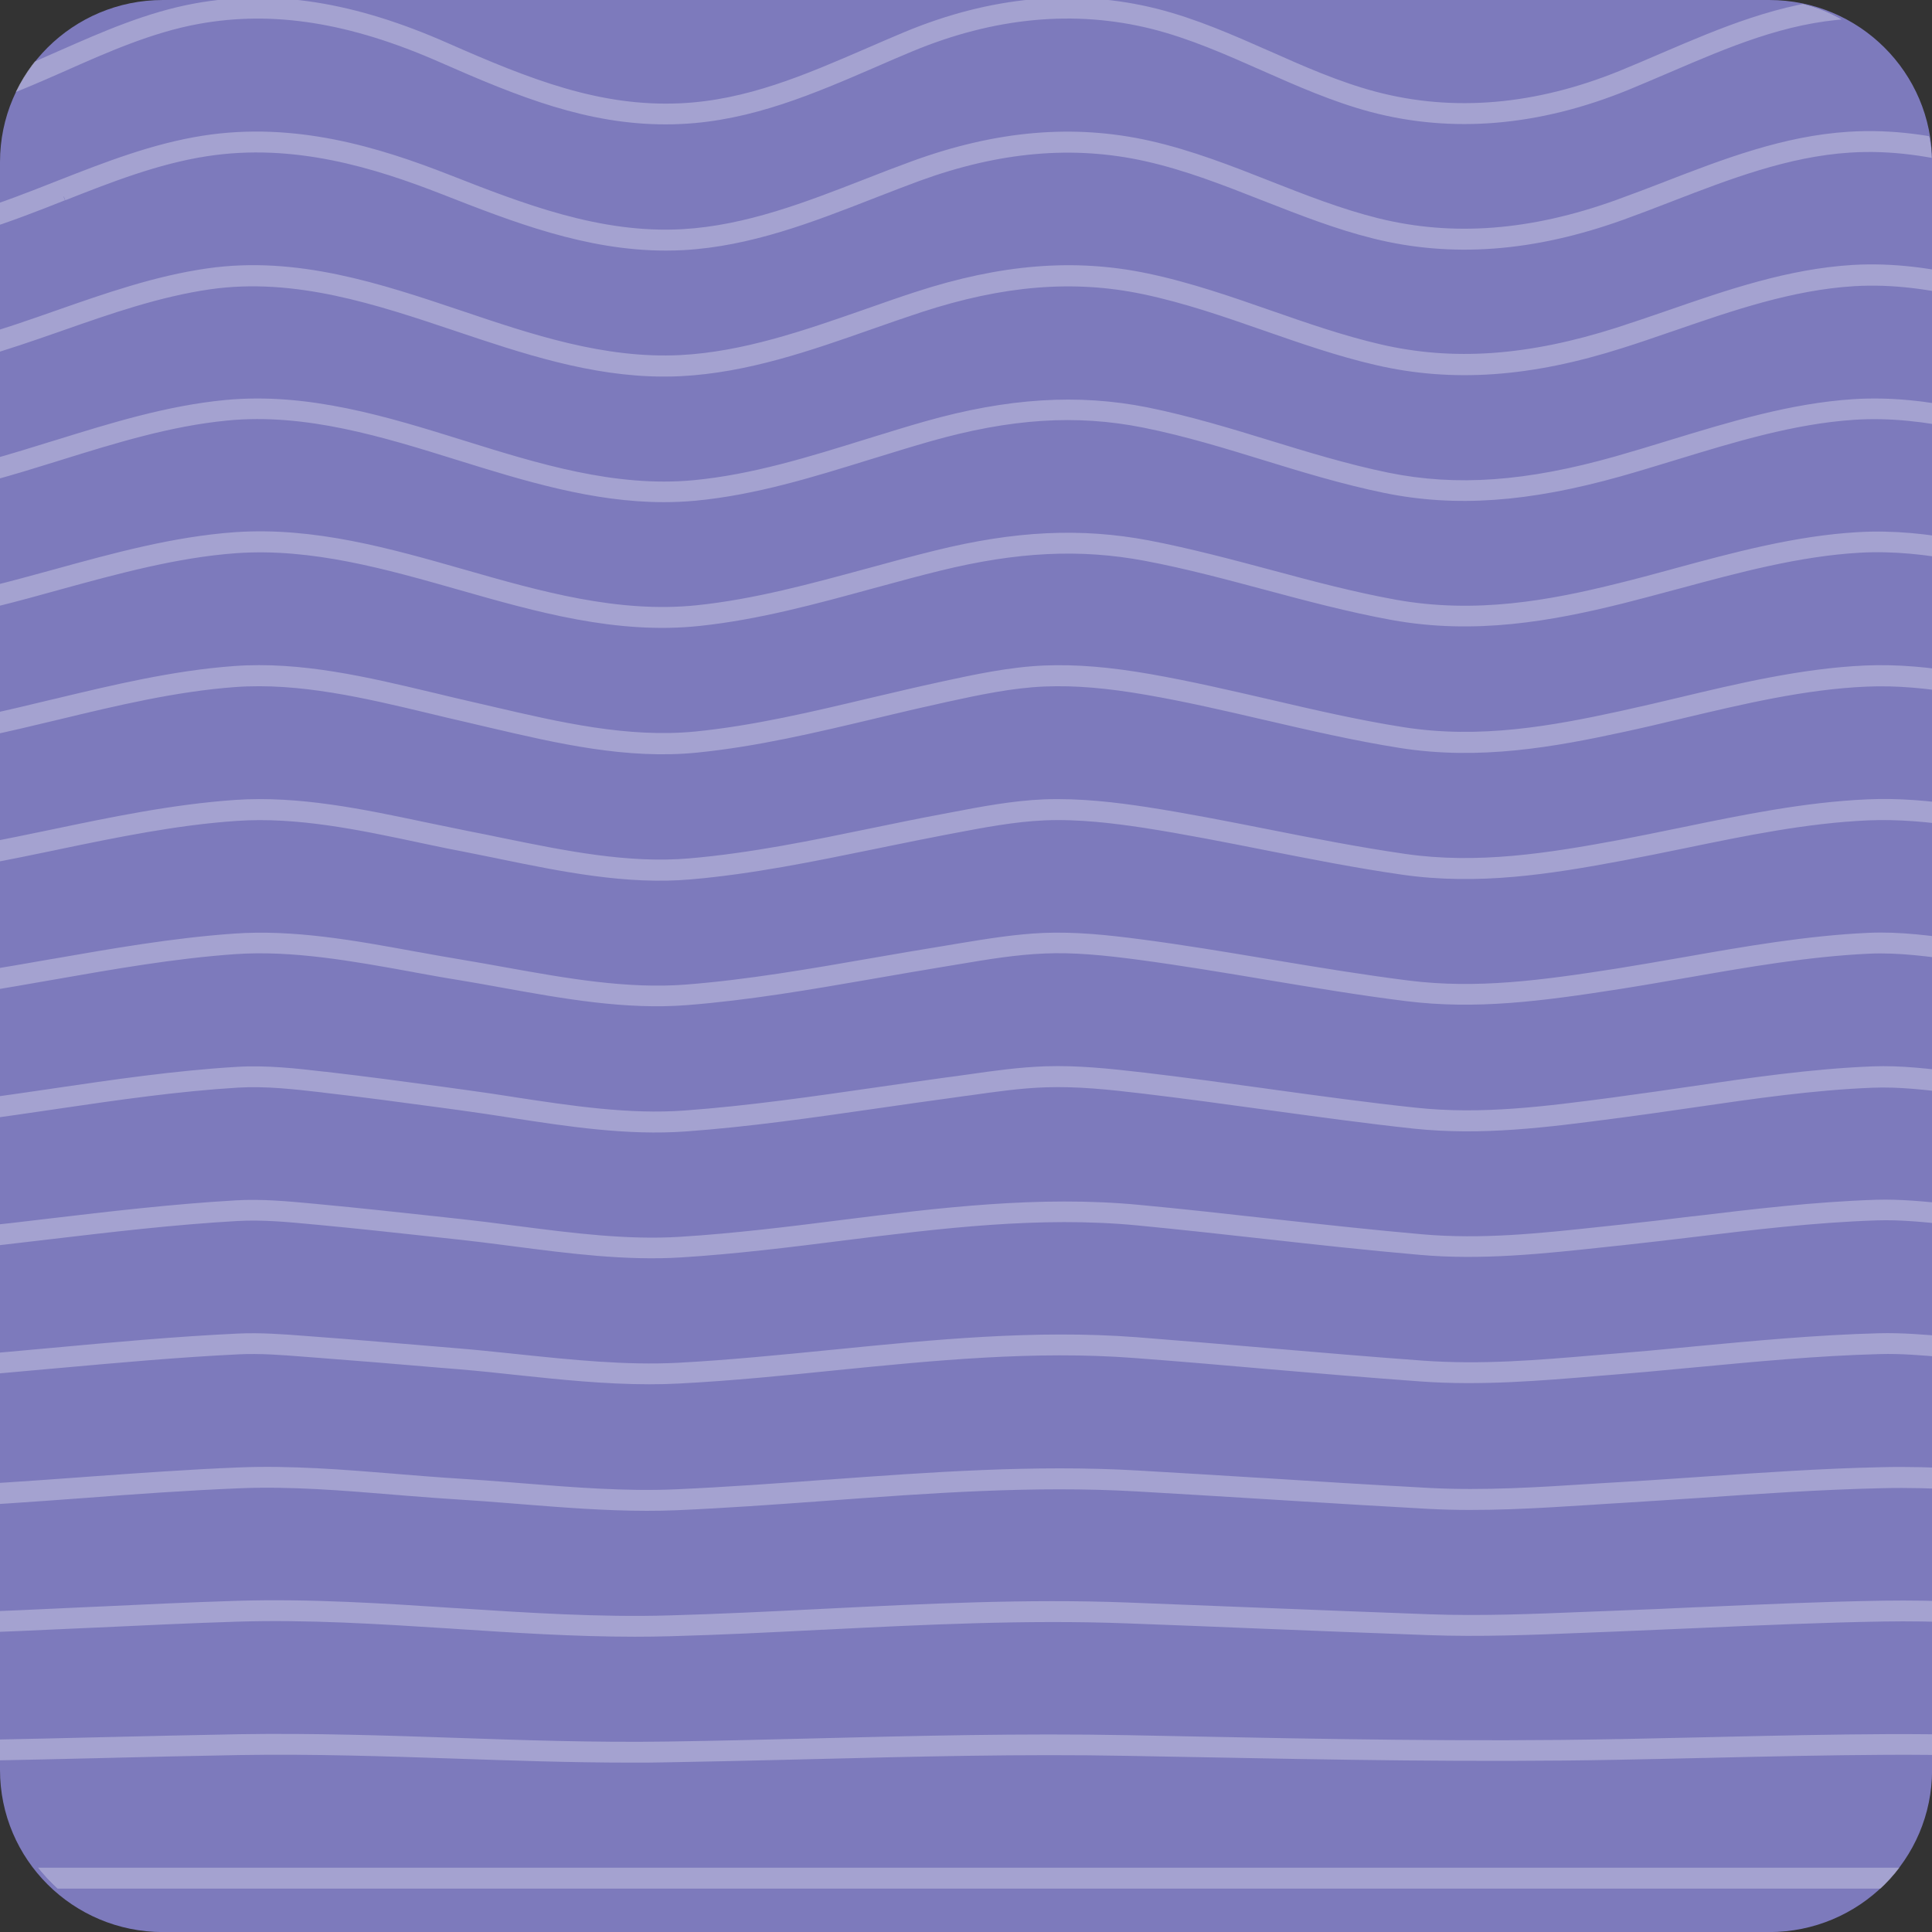 <?xml version="1.0" encoding="UTF-8"?>
<svg id="Layer_2" data-name="Layer 2" xmlns="http://www.w3.org/2000/svg" xmlns:xlink="http://www.w3.org/1999/xlink" viewBox="0 0 240 240">
  <rect x="0" y="0" width="240" height="240" fill="#333333" stroke="none"/>
  <defs>
    <style>
      .cls-1 {
        clip-path: url(#clippath);
      }

      .cls-2 {
        fill: none;
      }

      .cls-2, .cls-3, .cls-4, .cls-5 {
        stroke-width: 0px;
      }

      .cls-6 {
        mask: url(#mask);
      }

      .cls-7 {
        opacity: .3;
      }

      .cls-3 {
        fill: #7d7abc;
      }

      .cls-4 {
        fill: #fff;
      }

      .cls-5 {
        fill: #f0f2ef;
      }
    </style>
    <clipPath id="clippath">
      <rect class="cls-2" width="240" height="240" rx="20" ry="20"/>
    </clipPath>
    <mask id="mask" x="-45.26" y="-16.95" width="352.93" height="261.35" maskUnits="userSpaceOnUse">
      <g id="mask0_131_3532" data-name="mask0 131 3532">
        <path class="cls-5" d="m19.4-1.25h204.78c11.47,0,20.77,9.25,20.77,20.66v204.34c0,11.41-9.3,20.66-20.77,20.66H19.4c-11.47,0-20.77-9.25-20.77-20.66V19.41C-1.37,8,7.92-1.25,19.4-1.25Z"/>
      </g>
    </mask>
  </defs>
  <g id="Layer_1-2" data-name="Layer 1">
    <g>
      <path class="cls-3" d="m20.24,0h199.53c11.18,0,20.24,9.01,20.24,20.13v199.75c0,11.12-9.06,20.13-20.24,20.13H20.24C9.06,240,0,230.99,0,219.87V20.13C0,9.01,9.06,0,20.24,0Z"/>
      <g class="cls-1">
        <g class="cls-6">
          <g class="cls-7">
            <path class="cls-4" d="m268.92,232.75c-.22-.46-.67-.74-1.18-.74H-5.4c-.51,0-.96.28-1.17.74-.22.45-.16.98.16,1.37.25.31.62.49,1.02.49h273.13c.4,0,.77-.17,1.02-.48.32-.39.38-.92.17-1.37Z"/>
            <g>
              <path class="cls-4" d="m287.98,200.61h-.22c-6.04.22-12.24-.1-18.28-.41l-1.66-.08c-1.7-.09-3.41-.17-5.1-.24-2.92-.11-5.89-.27-8.77-.43h-.12c-6.51-.35-13.25-.71-19.87-.61-7.58.12-15.27.47-22.71.8h-.17c-3.51.17-7.02.32-10.53.45l-3.84.15c-6.29.26-12.79.52-19.18.29-6.81-.25-13.63-.52-20.43-.79l-17.04-.67c-12.51-.48-25.23.16-37.52.77l-.97.05c-6.02.3-12.25.61-18.35.78-8.77.26-17.72-.33-26.39-.89l-.34-.02c-8.88-.58-18.06-1.18-27.11-.9-5.72.18-11.55.45-17.19.72l-.49.02c-12.2.58-24.82,1.19-37.4.84-.48-.01-.89.21-1.14.61-.24.39-.26.86-.06,1.27.22.42.65.7,1.13.71,12.49.33,25.12-.26,37.34-.83l.49-.02c5.71-.27,11.61-.55,17.4-.73,8.77-.28,17.74.3,26.41.85l.57.04c7.33.48,14.9.98,22.42.98,1.47,0,2.95-.02,4.41-.06,6.27-.17,12.65-.49,18.89-.81h.14c12.36-.62,25.14-1.26,37.65-.79,5.67.21,11.35.43,17.02.67,6.81.27,13.63.54,20.44.79,6.48.24,13.04-.03,19.38-.29l3.84-.15c2.28-.09,4.56-.19,6.84-.29l3.71-.16c7.48-.33,15.21-.68,22.8-.8,6.34-.11,12.84.24,19.13.58l.57.03c2.92.16,5.95.32,8.92.43,2.24.09,4.49.2,6.83.33,6.04.31,12.29.63,18.42.42h.18c.49-.03.93-.31,1.15-.75.21-.41.18-.88-.06-1.27-.25-.39-.68-.6-1.14-.58Z"/>
              <path class="cls-4" d="m300.27,168.32c-4.67.39-8.5.67-12.05.89-6.52.42-13.23-.24-19.78-.89l-1.43-.14c-1.47-.14-2.93-.28-4.39-.41l-3.61-.31c-4.95-.42-9.91-.84-14.86-1.24l-2.38-.2c-2.71-.23-5.52-.47-8.3-.4-7.79.2-15.77.96-22.82,1.62l-1.98.19c-2.54.24-5.07.48-7.6.68l-2.69.22c-7.38.63-14.34,1.22-21.66.69-6.32-.46-12.76-1.01-19.35-1.57-5.4-.46-10.8-.92-16.21-1.34-12.54-.95-25.25.31-37.53,1.54l-.33.03c-6.27.62-12.75,1.27-19.1,1.61-6.47.33-13.19-.37-19.71-1.05l-1.34-.14c-1.96-.2-3.91-.41-5.86-.57l-5.35-.45c-4.2-.35-8.41-.71-12.61-1.02l-1.44-.11c-2.72-.21-5.53-.42-8.34-.29-7.83.37-15.77,1.1-23.46,1.81-3.5.32-7,.64-10.5.93l-3.07.26c-3.4.29-6.91.59-10.34.69-2.81.09-5.71-.18-8.28-.41l-2.27-.19c-2.3-.18-4.6-.38-6.9-.57l-2.68-.23c-.42-.04-.84.14-1.12.47-.27.32-.36.76-.24,1.16.15.52.61.91,1.16.96l1.88.16c2.57.22,5.13.44,7.69.63l2.21.18h0c2.63.24,5.62.5,8.58.41,3.34-.09,6.72-.38,10-.66l3.57-.3c3.41-.28,6.82-.59,10.23-.9l1.25-.11c7.34-.66,14.94-1.35,22.39-1.71,2.65-.13,5.38.08,8.02.29l1.44.11c5.04.38,10.08.8,15.12,1.23l2.82.23c2.47.21,5,.47,7.14.71,5.38.57,10.95,1.15,16.48,1.15,1.31,0,2.5-.03,3.63-.09,6.67-.34,13.46-1.03,19.44-1.64,12.2-1.22,24.81-2.48,37.2-1.53,5.6.42,11.08.89,16.17,1.34,6.23.54,12.86,1.1,19.38,1.57,7.49.54,14.9-.09,22.07-.69l2.69-.22c2.48-.2,4.96-.43,7.44-.67l2.17-.2c7-.66,14.94-1.42,22.64-1.62,2.64-.08,5.36.16,7.99.39l.92.08c.5.04,1,.09,1.49.12,3.25.26,6.49.53,9.73.8l8.73.73c1.42.12,2.83.26,4.25.4l1.53.15c6.28.63,13.4,1.33,20.21.89,3.91-.25,7.99-.56,12.12-.91.54-.04,1-.43,1.14-.95.11-.41.02-.84-.25-1.17-.27-.33-.69-.5-1.11-.46Z"/>
              <path class="cls-4" d="m303.82,151.97c-4.26.47-9.86,1.07-15.38,1.49l.04.5-.04.05-.04-.5c-6.86.54-13.94-.33-20.78-1.16l-1.57-.19c-1.26-.15-2.52-.31-3.77-.44l-6.25-.69c-3.96-.43-7.91-.87-11.87-1.26l-1.84-.18c-3.29-.35-6.25-.64-9.3-.55-7.66.25-15.32,1.17-22.73,2.06h-.1c-2.91.36-5.91.72-8.86,1.03l-2.34.25c-7.67.83-14.9,1.61-22.42.94-5.91-.52-11.93-1.18-17.75-1.82l-2.21-.24c-4.92-.55-10.01-1.11-15.03-1.58-12.48-1.2-25.05.37-37.2,1.89l-.14.02c-5.77.73-12.95,1.63-19.77,2.05-6.57.41-13.4-.47-20.01-1.32l-.33-.04c-2.73-.36-4.8-.62-6.73-.83l-3.58-.39c-4.55-.49-9.26-1.01-13.89-1.44l-1.03-.1c-3.12-.29-6.35-.6-9.59-.41-7.83.45-15.98,1.41-23.17,2.26-2.8.34-6.5.77-10.22,1.16l-2.75.3c-3.53.38-7.18.78-10.75.9-2.96.1-6.03-.22-8.99-.53l-1.87-.19c-4.49-.45-9.04-.95-13.05-1.39-.41-.04-.81.1-1.1.4-.28.3-.4.7-.34,1.1.1.57.56,1.01,1.14,1.07,4.01.45,8.56.95,13.08,1.39l1.85.19c2.49.26,5.26.56,8.04.56.44,0,.87,0,1.31-.02,3.79-.12,7.61-.54,11.35-.96l2.35-.26c2.71-.28,5.42-.6,8.13-.92l2.13-.25c7.13-.84,15.21-1.8,23.01-2.24,3.11-.18,6.32.12,9.44.42l.77.07c4.55.43,9.18.93,13.67,1.42l3.78.41c1.78.19,3.56.42,5.35.65l1.39.18c6.79.88,13.85,1.8,20.77,1.37,6.75-.42,13.75-1.29,19.93-2.07l.14-.02c12.02-1.5,24.44-3.06,36.64-1.88,5.28.51,10.63,1.1,15.66,1.66,6.25.7,12.9,1.43,19.35,1.99,7.75.69,15.46-.15,22.92-.95l2.34-.25c2.92-.31,5.84-.66,8.76-1.01l.25-.03c6.93-.84,14.79-1.79,22.51-2.04,2.94-.1,5.99.22,8.96.53l1.85.19c4.95.49,9.78,1.02,14.27,1.52l3.83.42c1.73.19,3.46.4,5.21.62,7,.86,14.23,1.74,21.41,1.18,4.48-.35,9.39-.83,15.46-1.51.58-.06,1.05-.51,1.15-1.08.07-.4-.05-.8-.33-1.1-.28-.3-.68-.45-1.09-.4Z"/>
              <path class="cls-4" d="m-40.73,90.02c3.46.8,7.14,1.64,10.8,2.32,3.6.67,7.73,1.37,11.93,1.37.56,0,1.12-.01,1.68-.04,4.86-.22,9.67-1.17,14.57-2.2,2.88-.61,5.8-1.3,8.62-1.98l.38-.09c7.14-1.72,14.53-3.5,21.96-4.05,7.96-.58,16.17,1.37,24.1,3.27,1.48.36,2.95.71,4.41,1.04l3.11.73c8.39,1.96,17.06,3.98,25.78,3.1,7.43-.74,14.81-2.5,22.02-4.21l1.46-.35c2.35-.56,4.78-1.13,7.17-1.65l.4-.09c3.97-.86,8.08-1.75,12.15-1.91,3.71-.15,7.73.19,12.66,1.05,4.91.85,9.86,2,14.63,3.11l.14.03c5.42,1.26,11.02,2.55,16.62,3.44,9.97,1.58,19.26-.12,27.92-2,2.33-.5,4.7-1.06,6.99-1.61l.33-.08c7.43-1.76,15.11-3.59,22.69-3.92,7.68-.36,15.6,1.57,23.26,3.43l.18.04c1.77.43,3.53.85,5.27,1.25l1.43.33c8.8,2.01,17.9,4.1,27.14,2.97,5.16-.63,10.27-1.71,14.15-2.58.69-.16,1.13-.82.99-1.52-.07-.34-.27-.64-.56-.83-.3-.19-.65-.26-1-.18-3.85.86-8.9,1.93-13.88,2.55v-.03c-8.77,1.07-17.63-.96-26.26-2.94l-1.41-.32c-1.73-.4-3.48-.82-5.23-1.25-7.86-1.92-15.99-3.91-24.18-3.55-7.92.35-16.03,2.29-23.19,4-2,.48-4.64,1.1-7.25,1.67-8.42,1.83-17.43,3.5-26.97,1.98-5.6-.88-11.19-2.18-16.59-3.44-4.82-1.11-9.8-2.27-14.77-3.14-5.04-.88-9.24-1.23-13.21-1.07-4.3.18-8.71,1.13-12.59,1.97l-.4.09c-2.55.55-5.14,1.16-7.65,1.75l-1.15.27c-7.04,1.67-14.31,3.4-21.54,4.12-8.38.82-16.87-1.16-25.08-3.07l-2.98-.69c-1.45-.33-2.92-.68-4.39-1.04l-.1-.02c-8.09-1.93-16.44-3.93-24.79-3.31-7.61.56-15.12,2.37-22.38,4.11l-.1.02c-2.9.7-5.9,1.42-8.83,2.04-4.78,1.01-9.45,1.94-14.14,2.16-4.49.2-9.07-.56-13-1.29-3.6-.67-7.26-1.5-10.69-2.29-.35-.08-.7-.02-1,.17-.3.19-.5.48-.57.83-.15.69.29,1.36.98,1.52Z"/>
              <path class="cls-4" d="m-36.9,74.95c2.8.71,5.24,1.28,7.47,1.74,3.22.65,7.35,1.36,11.73,1.36.71,0,1.43-.02,2.15-.06,5.34-.31,10.57-1.52,15.06-2.63,2.69-.66,5.44-1.42,8.1-2.16,7.08-1.94,14.41-3.95,21.72-4.48,9.36-.67,18.64,1.98,27.64,4.54,9.64,2.75,19.6,5.59,29.9,4.5,7.36-.77,14.58-2.75,21.56-4.66l1.08-.29c2.38-.65,4.84-1.32,7.26-1.91,9.59-2.36,17.44-2.74,25.45-1.23,5.07.95,10.29,2.36,14.9,3.59,4.86,1.3,10.37,2.78,15.78,3.76,10.38,1.88,19.93.12,28.71-2.06,2.22-.56,4.45-1.16,6.68-1.76l.39-.1c7.29-1.97,14.83-4.01,22.34-4.44,8.31-.47,16.69,1.83,24.78,4.06l1.36.37c.88.24,1.76.48,2.64.71,9.45,2.5,19.22,5.09,29.24,3.8,3.12-.4,6.44-1.03,10.45-1.99.35-.08.65-.31.83-.62.18-.31.22-.68.12-1.02-.2-.66-.88-1.05-1.55-.89-3.96.94-7.19,1.56-10.18,1.94l.06.5v.04h0l-.06-.5c-9.5,1.22-18.99-1.29-28.26-3.74-1.32-.35-2.63-.7-4.04-1.1-8.3-2.27-16.88-4.62-25.55-4.12-7.79.44-15.46,2.51-22.93,4.54l-.39.11c-2.15.58-4.38,1.19-6.56,1.72-8.46,2.11-17.66,3.82-27.62,2.02-5.07-.92-10.05-2.23-15.57-3.72-4.65-1.24-9.91-2.65-15.08-3.64-8.42-1.59-16.61-1.2-26.56,1.26-2.84.7-5.71,1.48-8.4,2.22l-.16.04c-6.84,1.86-13.9,3.79-20.98,4.53-9.83,1.03-19.54-1.74-28.93-4.43-9.18-2.62-18.67-5.33-28.52-4.64-7.63.55-15.09,2.6-22.35,4.6-2.6.71-5.28,1.45-7.91,2.1-4.61,1.13-9.54,2.26-14.58,2.55-4.86.28-9.62-.52-13.21-1.25-2.14-.43-4.41-.96-7.37-1.71-.67-.17-1.36.21-1.55.88-.1.34-.06.71.12,1.02.18.31.46.53.81.62Z"/>
              <path class="cls-4" d="m-31.8,60.41c.48.12.96.24,1.43.34,9.44,2.18,18.81,1.84,29.49-1.08,2.62-.71,5.26-1.53,7.81-2.32l.64-.2c6.69-2.08,13.61-4.23,20.66-4.91,9.77-.95,19.34,2.03,28.61,4.92,8.27,2.57,16.79,5.22,25.63,5.22,1.3,0,2.62-.06,3.93-.18,7.45-.7,14.68-2.95,21.68-5.12l.66-.2c2.23-.69,4.54-1.4,6.81-2.05,10-2.84,18.17-3.37,26.47-1.71,5.17,1.03,10.39,2.64,15,4.06,4.55,1.4,9.7,2.98,14.92,4.05,8.84,1.81,17.91,1.17,29.41-2.06,2.16-.61,4.35-1.28,6.48-1.93l.53-.16c7.14-2.18,14.53-4.44,21.97-4.93,8.98-.59,17.86,2.16,26.46,4.82l2.84.87c9.81,2.97,19.45,5.52,29.52,4.13,1.69-.24,3.38-.54,5.19-.93.37-.08.69-.32.87-.65.18-.33.2-.73.06-1.08-.24-.6-.87-.93-1.49-.8-1.73.37-3.4.67-4.97.89l.07.5h-.01s-.07-.48-.07-.48c-9.58,1.32-18.9-1.16-28.41-4.04l-2.82-.87c-8.82-2.72-17.95-5.54-27.4-4.92-7.76.51-15.31,2.82-22.69,5.07-2.54.78-4.68,1.43-6.83,2.04-11.03,3.12-19.72,3.74-28.17,2.02-5.1-1.04-10.41-2.68-14.68-3.99-4.68-1.44-9.99-3.06-15.24-4.12-8.61-1.72-17.41-1.17-27.7,1.75-2.04.58-4.12,1.22-6.12,1.84l-1.24.38c-6.91,2.15-14.05,4.38-21.33,5.07-9.78.92-19.32-2.05-28.55-4.93-9.5-2.96-19.32-6.01-29.64-5.03-7.24.69-14.28,2.88-21.08,4.99l-.11.03c-2.58.8-5.5,1.71-8.36,2.5-10.26,2.81-19.23,3.14-28.22,1.06-.45-.11-.91-.22-1.36-.33-.63-.16-1.29.17-1.53.77-.14.35-.13.73.04,1.07.17.33.47.58.84.67Z"/>
              <path class="cls-4" d="m279.2,216.11c-4.97,0-10.19-.06-15.97-.16-3.06-.06-6.11-.14-9.17-.22-6.35-.17-13.1-.34-19.7-.31-6.7.03-13.52.18-20.12.33l-2.54.06c-3.52.08-7.03.16-10.55.23h-.39c-18.17.35-36.96-.02-53.53-.35l-7.12-.14c-13.09-.25-26.39.08-39.35.41-5.5.14-11.73.29-17.8.38-9.02.14-18.26-.18-26.42-.46-8.28-.28-17.67-.6-26.81-.45-5.68.1-11.35.24-17.03.37-9.07.22-19.35.47-29.44.48-.47,0-.91.26-1.14.67-.23.42-.22.91.03,1.31.24.38.65.61,1.1.61,9.63,0,19.33-.24,28.71-.46l.8-.02c5.67-.14,11.33-.27,17.01-.37,9.1-.15,18.43.16,26.67.44,6.74.23,14.38.5,21.95.5,1.53,0,3.08,0,4.61-.04,4.71-.08,9.42-.19,14.13-.3l3.7-.09c12.87-.32,26.17-.66,39.24-.41l8.13.15c17.23.33,35.05.67,52.61.34,3.58-.06,7.15-.15,10.73-.23h.21c8.03-.19,15.28-.35,22.62-.39,6.67-.04,13.55.15,19.62.31,3.06.09,6.12.16,9.19.22,5.13.09,10.37.14,16.02.16h0c.44,0,.86-.23,1.1-.61.25-.4.26-.9.03-1.31-.23-.41-.67-.67-1.14-.67Z"/>
              <path class="cls-4" d="m-25.03,46.01c7.58,1.07,14.9.56,22.4-1.55,3.38-.95,6.74-2.12,9.99-3.25l.48-.17c5.91-2.07,12.01-4.2,18.26-5.1,10.53-1.51,20.61,1.87,30.42,5.16,8.3,2.79,16.89,5.68,25.93,5.68.71,0,1.42-.01,2.14-.05,8.31-.43,16.11-3.17,23.66-5.82,1.98-.7,4.11-1.44,6.21-2.13,10.19-3.33,18.93-4.04,27.51-2.24,5.13,1.07,10.15,2.82,15,4.51,4.51,1.57,9.17,3.2,13.95,4.3,9.5,2.2,19.25,1.52,30.67-2.13,1.82-.57,3.65-1.2,5.42-1.81l1.03-.35c7.19-2.48,14.63-5.05,22.3-5.51,9.46-.57,18.64,2.61,27.52,5.7l1.11.39c8.37,2.91,18.17,5.92,28.66,4.85.42-.04.8-.29,1-.67s.21-.82.02-1.2c-.24-.48-.76-.76-1.31-.71-9.94,1.02-19.41-1.9-27.51-4.72l-.16.47-.02-.04.17-.47-.95-.34c-9.16-3.18-18.63-6.48-28.69-5.9-8.04.48-15.64,3.1-22.99,5.65-2.12.73-4.25,1.46-6.39,2.15-10.98,3.5-20.28,4.16-29.28,2.07-4.58-1.06-9.14-2.64-13.55-4.18l-.12-.04c-4.68-1.63-9.98-3.49-15.32-4.6-9.04-1.89-18.21-1.15-28.84,2.32-2.06.67-4.14,1.4-6.15,2.11l-.23.08c-7.37,2.57-14.99,5.24-22.82,5.64-9.43.47-18.42-2.56-27.19-5.52-10.03-3.37-20.4-6.85-31.55-5.25-6.49.93-12.72,3.11-18.8,5.24-3.34,1.17-6.79,2.38-10.26,3.36-7.17,2.02-14.15,2.51-21.32,1.51-.56-.08-1.09.2-1.35.69-.19.37-.19.81,0,1.17.19.37.55.62.96.68Z"/>
              <path class="cls-4" d="m305.71,135.84c-5.51.77-11.43,1.56-17.38,2.09v-.08c-7.13.64-14.5-.45-21.65-1.5l-1.77-.26c-.97-.14-1.94-.28-2.9-.41l-5.33-.73c-4.02-.55-8.17-1.11-12.25-1.6l-1.29-.16c-3.44-.42-7-.86-10.55-.72-7.61.3-15.3,1.43-22.74,2.52-2.5.37-5.47.8-8.47,1.2l-1.07.15c-8.35,1.1-16.23,2.14-24.44,1.26-5.92-.63-11.95-1.46-17.78-2.26l-1.07-.15c-4.82-.66-9.81-1.35-14.74-1.93-4.58-.53-8.4-.93-12.43-.8-3.15.11-6.26.53-9.7,1.03l-.31.04c-.76.11-1.52.22-2.28.31-2.91.4-5.83.82-8.74,1.24-7.78,1.12-15.82,2.29-23.76,2.87-6.92.51-14.12-.59-21.09-1.65l-.24-.04c-1.99-.31-3.97-.61-5.92-.87l-2.47-.34c-4.84-.66-9.84-1.33-14.79-1.9l-.25-.02c-3.34-.39-7.13-.83-10.9-.6-7.66.46-15.39,1.59-22.86,2.69l-.11.02c-3.15.46-6.41.94-9.66,1.36l-1.79.24c-3.97.53-8.08,1.07-12.16,1.25-3.31.15-6.71-.27-10.01-.68l-1.26-.15c-4.85-.58-9.72-1.25-14.29-1.89l-.66-.09c-.39-.05-.78.07-1.07.34-.29.27-.44.64-.42,1.03.04.61.5,1.12,1.11,1.2l.67.09c4.36.61,9.43,1.31,14.33,1.9l1.24.15c2.95.36,5.99.72,9.04.72.46,0,.93,0,1.39-.03,4.09-.17,8.19-.71,12.17-1.24l2.03-.27c3.3-.43,6.61-.91,9.7-1.37l.46-.07c7.3-1.07,14.86-2.17,22.29-2.62,3.46-.21,7.01.2,10.43.59l.28.04c4.83.55,9.73,1.21,14.47,1.85l2.72.37c1.96.27,3.95.57,5.94.88,7.14,1.1,14.53,2.24,21.85,1.71,7.9-.57,15.87-1.73,23.59-2.84l.56-.08c2.84-.41,5.67-.82,8.5-1.2.42-.05.85-.12,1.28-.18.45-.06.89-.13,1.35-.18,3.08-.44,6.28-.9,9.42-1,3.91-.13,7.76.27,12.03.78,5.06.6,10.16,1.3,15.09,1.98l.8.11c5.81.79,11.81,1.62,17.73,2.26,8.56.9,16.57-.15,25.04-1.26l1.07-.14c2.28-.3,4.57-.63,6.86-.96l1.94-.28c7.28-1.06,14.8-2.16,22.17-2.44,3.28-.13,6.68.28,9.96.68l1.47.18c4.62.56,9.31,1.2,13.85,1.82l3.69.51c1.54.21,3.09.43,4.65.67,7.28,1.07,14.8,2.17,22.24,1.51,6.11-.55,12.26-1.37,17.55-2.11.61-.08,1.08-.59,1.12-1.19.03-.39-.12-.77-.41-1.03-.29-.27-.67-.39-1.07-.34Z"/>
              <path class="cls-4" d="m-2.37,13.02c3.59-1.18,7.08-2.71,10.46-4.2l.29-.13c4.95-2.19,10.55-4.68,16.31-5.72,9.24-1.68,18.75-.17,29.91,4.74,9.96,4.39,18.36,7.74,28.1,7.74.64,0,1.3-.01,1.95-.05,8.73-.4,16.55-3.79,24.11-7.06,1.5-.66,3.02-1.31,4.53-1.94,10.22-4.26,20.25-5.2,29.81-2.8,4.64,1.17,9.15,3.16,13.51,5.09l.18.08c4.31,1.91,8.78,3.88,13.45,5.13,10.19,2.7,20.97,1.78,32.03-2.73,1.72-.71,3.43-1.44,5.18-2.19,7.35-3.15,14.29-6.13,22.15-6.62,10.33-.63,19.59,3.06,28.95,7.21,1.6.71,3.25,1.39,4.92,2,.57.21,1.19.02,1.53-.47.34-.49.3-1.13-.1-1.6-.15-.17-.33-.3-.54-.38-1.38-.52-3.01-1.15-4.74-1.92-9.68-4.3-19.27-8.11-30.18-7.43h0c-8.31.52-15.8,3.73-23.08,6.85-1.69.73-3.38,1.45-5.08,2.15-10.52,4.29-20.74,5.17-30.37,2.62-4.58-1.21-9.12-3.23-13.12-5.01l-.12-.05c-4.46-1.97-9.07-4.01-13.93-5.24-10.14-2.54-20.72-1.56-31.45,2.92-1.53.64-3.05,1.3-4.64,1.99-7.67,3.32-14.91,6.45-23.13,6.83-10,.46-18.63-2.96-28.88-7.47C44.01.22,34.03-1.35,24.23.42c-5.96,1.08-11.5,3.52-16.9,5.9C3.92,7.83.4,9.38-3.18,10.56c-.26.09-.47.22-.62.4-.39.46-.43,1.09-.1,1.58.32.49.9.68,1.53.48Z"/>
              <path class="cls-4" d="m-43.09,105.67c4.94.99,9.4,1.86,13.88,2.59,3.73.61,7.4,1.15,11.09,1.15.59,0,1.18-.01,1.77-.04,4.88-.24,9.71-1.13,14.38-2,3.13-.58,6.21-1.21,9.08-1.81l.17-.04c7.23-1.5,14.7-3.04,22.08-3.54,7.58-.53,15.37,1.13,22.9,2.73l1.23.26c1.38.29,2.75.58,4.12.83,1.33.26,2.68.53,4.03.81l.32.07c7.81,1.6,15.89,3.26,23.88,2.56,7.62-.66,15.25-2.22,22.62-3.73l1.9-.39c2.36-.48,4.71-.96,7.07-1.41l1.32-.25c3.42-.65,7.29-1.39,10.99-1.55,4.34-.18,8.66.37,12.31.92,5.02.78,10.12,1.79,15.08,2.77,5.58,1.1,11.34,2.24,17.07,3.06,9.44,1.35,18.36-.06,27.42-1.76,2.56-.48,5.14-1.01,7.78-1.55,7.41-1.53,15.08-3.11,22.66-3.44,7.45-.31,15.12,1.34,22.55,2.92,2.02.43,4.02.86,5.99,1.25l3,.59c8.21,1.64,16.7,3.33,25.23,2.39,5.71-.64,11.44-1.71,16.78-2.76.66-.13,1.11-.75,1.03-1.41-.04-.36-.24-.69-.53-.9-.3-.21-.67-.3-1.03-.22-4.95.99-10.79,2.08-16.53,2.73v-.04c-8.16.91-16.46-.76-24.48-2.37l-2.96-.58c-1.44-.28-2.89-.59-4.35-.9l-1.66-.35c-7.58-1.62-15.41-3.31-23.15-2.96-7.78.34-15.55,1.94-23.06,3.49-2.88.59-5.28,1.08-7.73,1.55-8.88,1.65-17.58,3.03-26.57,1.74-5.89-.85-12.02-2.06-16.95-3.04l-.31-.06c-4.85-.96-9.87-1.95-14.85-2.72-3.74-.57-8.19-1.13-12.81-.96-3.89.16-7.87.92-11.37,1.59l-1.32.25c-2.96.55-5.96,1.17-8.76,1.75-7.37,1.52-15,3.09-22.58,3.74-7.62.66-15.51-.96-23.2-2.53-1.45-.3-2.89-.6-4.31-.87-1.35-.27-2.72-.55-4.09-.84l-1.21-.25c-7.73-1.63-15.71-3.31-23.62-2.77-7.73.53-15.63,2.18-22.61,3.64-2.88.6-5.97,1.24-9.02,1.81l-.22.04c-4.53.83-9.21,1.68-13.82,1.92-4,.2-7.94-.37-12.32-1.07-4.74-.76-9.54-1.72-13.85-2.59-.36-.07-.73.01-1.02.22-.29.21-.48.54-.52.89-.08.66.36,1.27,1.11,1.44Z"/>
              <path class="cls-4" d="m-16.1,30.95c4.65-.13,9.3-.9,13.83-2.29,3.46-1.08,6.87-2.4,10.34-3.78l-.18-.46s0,0,0,0h.04s0-.01,0-.01l.18.47c5.65-2.23,11.5-4.53,17.58-5.47,10.83-1.68,20.82,1.44,29.17,4.7,8.81,3.45,17.92,7.02,27.83,7.02.75,0,1.52-.02,2.28-.06,8.32-.48,15.99-3.47,23.4-6.36l1.03-.4c1.61-.62,3.22-1.25,4.83-1.84,9.95-3.63,19.11-4.43,28.01-2.45,5,1.11,9.88,3.03,14.6,4.89l.29.11c4.34,1.7,8.83,3.46,13.46,4.61,9.76,2.43,19.92,1.67,31.04-2.32,1.83-.66,3.78-1.4,6.17-2.33,7.05-2.72,14.34-5.53,21.98-6.02,10.34-.67,19.96,3.1,29.28,6.75,5.06,1.98,11.81,4.35,19.19,5.1.5.05.98-.18,1.24-.61s.25-.96-.03-1.38c-.22-.33-.58-.55-.98-.59-7.04-.71-13.57-3.01-18.47-4.93l-.13-.05c-9.52-3.73-19.35-7.59-30.27-6.88-8.07.51-15.56,3.4-22.8,6.2l-.09.04c-1.96.75-3.99,1.53-5.99,2.25-10.6,3.81-20.26,4.55-29.53,2.25-4.55-1.13-9.03-2.89-13.43-4.62-4.56-1.8-9.73-3.84-14.98-5.01-9.39-2.1-19.03-1.27-29.48,2.54-2,.73-4,1.5-5.98,2.28-7.22,2.81-14.68,5.72-22.55,6.17-10.23.58-19.79-3.16-29.02-6.78-8.67-3.39-19.08-6.62-30.52-4.84-6.29.98-12.24,3.31-17.98,5.56l-.71.28c-3.13,1.23-6.37,2.5-9.6,3.49-4.23,1.31-8.63,2.04-13.07,2.16-.44.01-.85.24-1.09.6-.27.41-.29.93-.05,1.35.23.42.66.65,1.17.66Z"/>
              <path class="cls-4" d="m295.03,184.56c-2.35.13-4.7.26-7.03.37-6.29.31-12.75-.17-18.99-.64-2.12-.16-4.24-.32-6.36-.45-2.82-.17-5.72-.41-8.52-.63l-.62-.05c-6.51-.52-13.24-1.06-19.82-.9-7.35.16-14.81.67-22.04,1.17l-2.48.17c-2.64.18-5.27.36-7.9.51l-1.83.11c-.66.04-1.33.08-1.99.12-6.16.4-13.13.85-19.86.5-7.45-.4-14.91-.87-20.58-1.23l-.56-.03c-5.04-.31-10.08-.62-15.12-.91-12.87-.74-25.92.22-38.54,1.14h-.12c-6.06.46-12.5.92-18.76,1.2-6.26.27-12.73-.25-18.99-.75l-1.62-.13c-2.05-.16-4.09-.32-6.13-.44-2.75-.17-5.54-.4-7.89-.59l-.19-.02c-6.38-.52-12.97-1.05-19.42-.79-6.19.25-12.48.7-18.57,1.14l-.94.07c-12.49.91-25.41,1.85-38.06,1.12-1.03-.06-2.06-.12-3.08-.18l-1.69-.1c-.45-.03-.87.17-1.14.53-.26.36-.32.81-.16,1.23.18.48.63.8,1.14.84,1.59.1,3.18.2,4.77.29,12.91.75,25.93-.21,38.52-1.14h0c6.26-.48,12.9-.95,19.29-1.21,6.28-.26,12.8.27,19.09.79l1.73.14c2.15.17,4.29.34,6.43.47,2.05.12,4.12.29,6.19.45l1.75.14c5.04.4,10.25.81,15.41.81,1.23,0,2.47-.02,3.67-.07,6.01-.26,12.12-.7,18.03-1.13l.81-.06c12.55-.93,25.54-1.88,38.33-1.15,5.23.3,10.45.62,15.67.94l3.71.23c5.63.35,11.25.69,16.89,1,6.77.36,13.58-.08,20.17-.5,1.27-.09,2.54-.16,3.82-.24,3.3-.2,6.6-.42,9.91-.64,6.95-.48,14.83-1.02,22.42-1.19,6.45-.16,13.08.38,19.51.9l.67.05c2.81.23,5.72.46,8.57.63,2.05.12,4.11.28,6.18.44h.14c6.31.49,12.84.99,19.31.67,2.34-.11,4.7-.24,7.05-.38.51-.03.96-.36,1.15-.84.16-.41.1-.87-.16-1.22-.26-.36-.69-.56-1.13-.53Z"/>
              <path class="cls-4" d="m307.2,119.91c-.29-.25-.67-.35-1.06-.29-5.7.97-11.8,1.95-17.79,2.54-7.65.75-15.48-.61-23.06-1.92l-1.5-.26c-.88-.15-1.75-.31-2.62-.45l-2.91-.48c-4.33-.72-9.24-1.54-14.07-2.22l-.37-.05c-3.82-.53-7.77-1.08-11.72-.9-7.68.35-15.42,1.7-22.96,3.03l-.18.03c-2.65.46-5.39.94-8.08,1.37-9.51,1.49-17.46,2.55-25.86,1.5-5.41-.68-10.89-1.58-16.19-2.46l-1.69-.28c-4.98-.83-10.13-1.69-15.23-2.36-4.54-.6-8.36-.97-12.26-.82-3.52.15-7.04.73-10.45,1.29l-2.33.39c-2.62.42-5.24.88-7.87,1.33l-.81.14c-7.54,1.31-15.33,2.67-23.03,3.27-7.3.56-14.88-.8-22.24-2.12l-.22-.04c-1.78-.32-3.55-.64-5.3-.93-1.76-.29-3.55-.61-5.36-.94l-.52-.09c-7.38-1.35-15.02-2.75-22.5-2.21-7.55.53-15.14,1.86-22.49,3.14l-.14.02c-3.03.53-6.27,1.1-9.45,1.59l-.99.15c-4,.63-8.52,1.34-12.9,1.53-3.73.17-7.58-.38-11.37-.91l-.51-.08c-4.22-.59-8.52-1.3-12.68-2l-2.28-.38c-.37-.06-.76.04-1.05.29-.29.24-.46.59-.46.97,0,.65.45,1.2,1.09,1.3l1.1.18c4.23.71,9.14,1.53,13.9,2.21l.51.07c3.21.45,6.8.96,10.4.96.49,0,.97,0,1.46-.03,4.41-.2,8.83-.89,13.18-1.56l.97-.15c3.11-.49,6.27-1.04,9.33-1.58l.18-.03c7.31-1.28,14.86-2.61,22.36-3.14,7.14-.5,14.61.86,21.91,2.18l.3.06c1.87.34,3.72.68,5.56.97,1.63.27,3.27.56,4.92.86l.6.11c7.5,1.35,15.25,2.75,22.86,2.15,7.7-.6,15.45-1.94,22.95-3.24l.52-.09c2.82-.49,5.64-.98,8.45-1.44l2.17-.36c3.2-.54,6.82-1.14,10.29-1.28,3.67-.16,7.38.2,11.81.79,5.29.71,10.78,1.63,15.63,2.44l.22.04c5.65.94,11.49,1.92,17.27,2.64,8.73,1.09,16.86.02,26.59-1.5,2.81-.44,5.72-.95,8.3-1.4l.13-.02c7.38-1.29,15.02-2.62,22.51-2.97,3.71-.17,7.51.36,11.2.87l.42.06c4.75.67,9.52,1.45,14,2.2l2.91.48c1.37.22,2.73.46,4.1.7,7.74,1.35,15.75,2.75,23.77,1.95,5.67-.56,11.28-1.43,17.96-2.56.64-.11,1.1-.66,1.1-1.3,0-.38-.17-.73-.46-.97Z"/>
            </g>
          </g>
        </g>
      </g>
    </g>
  </g>
</svg>
